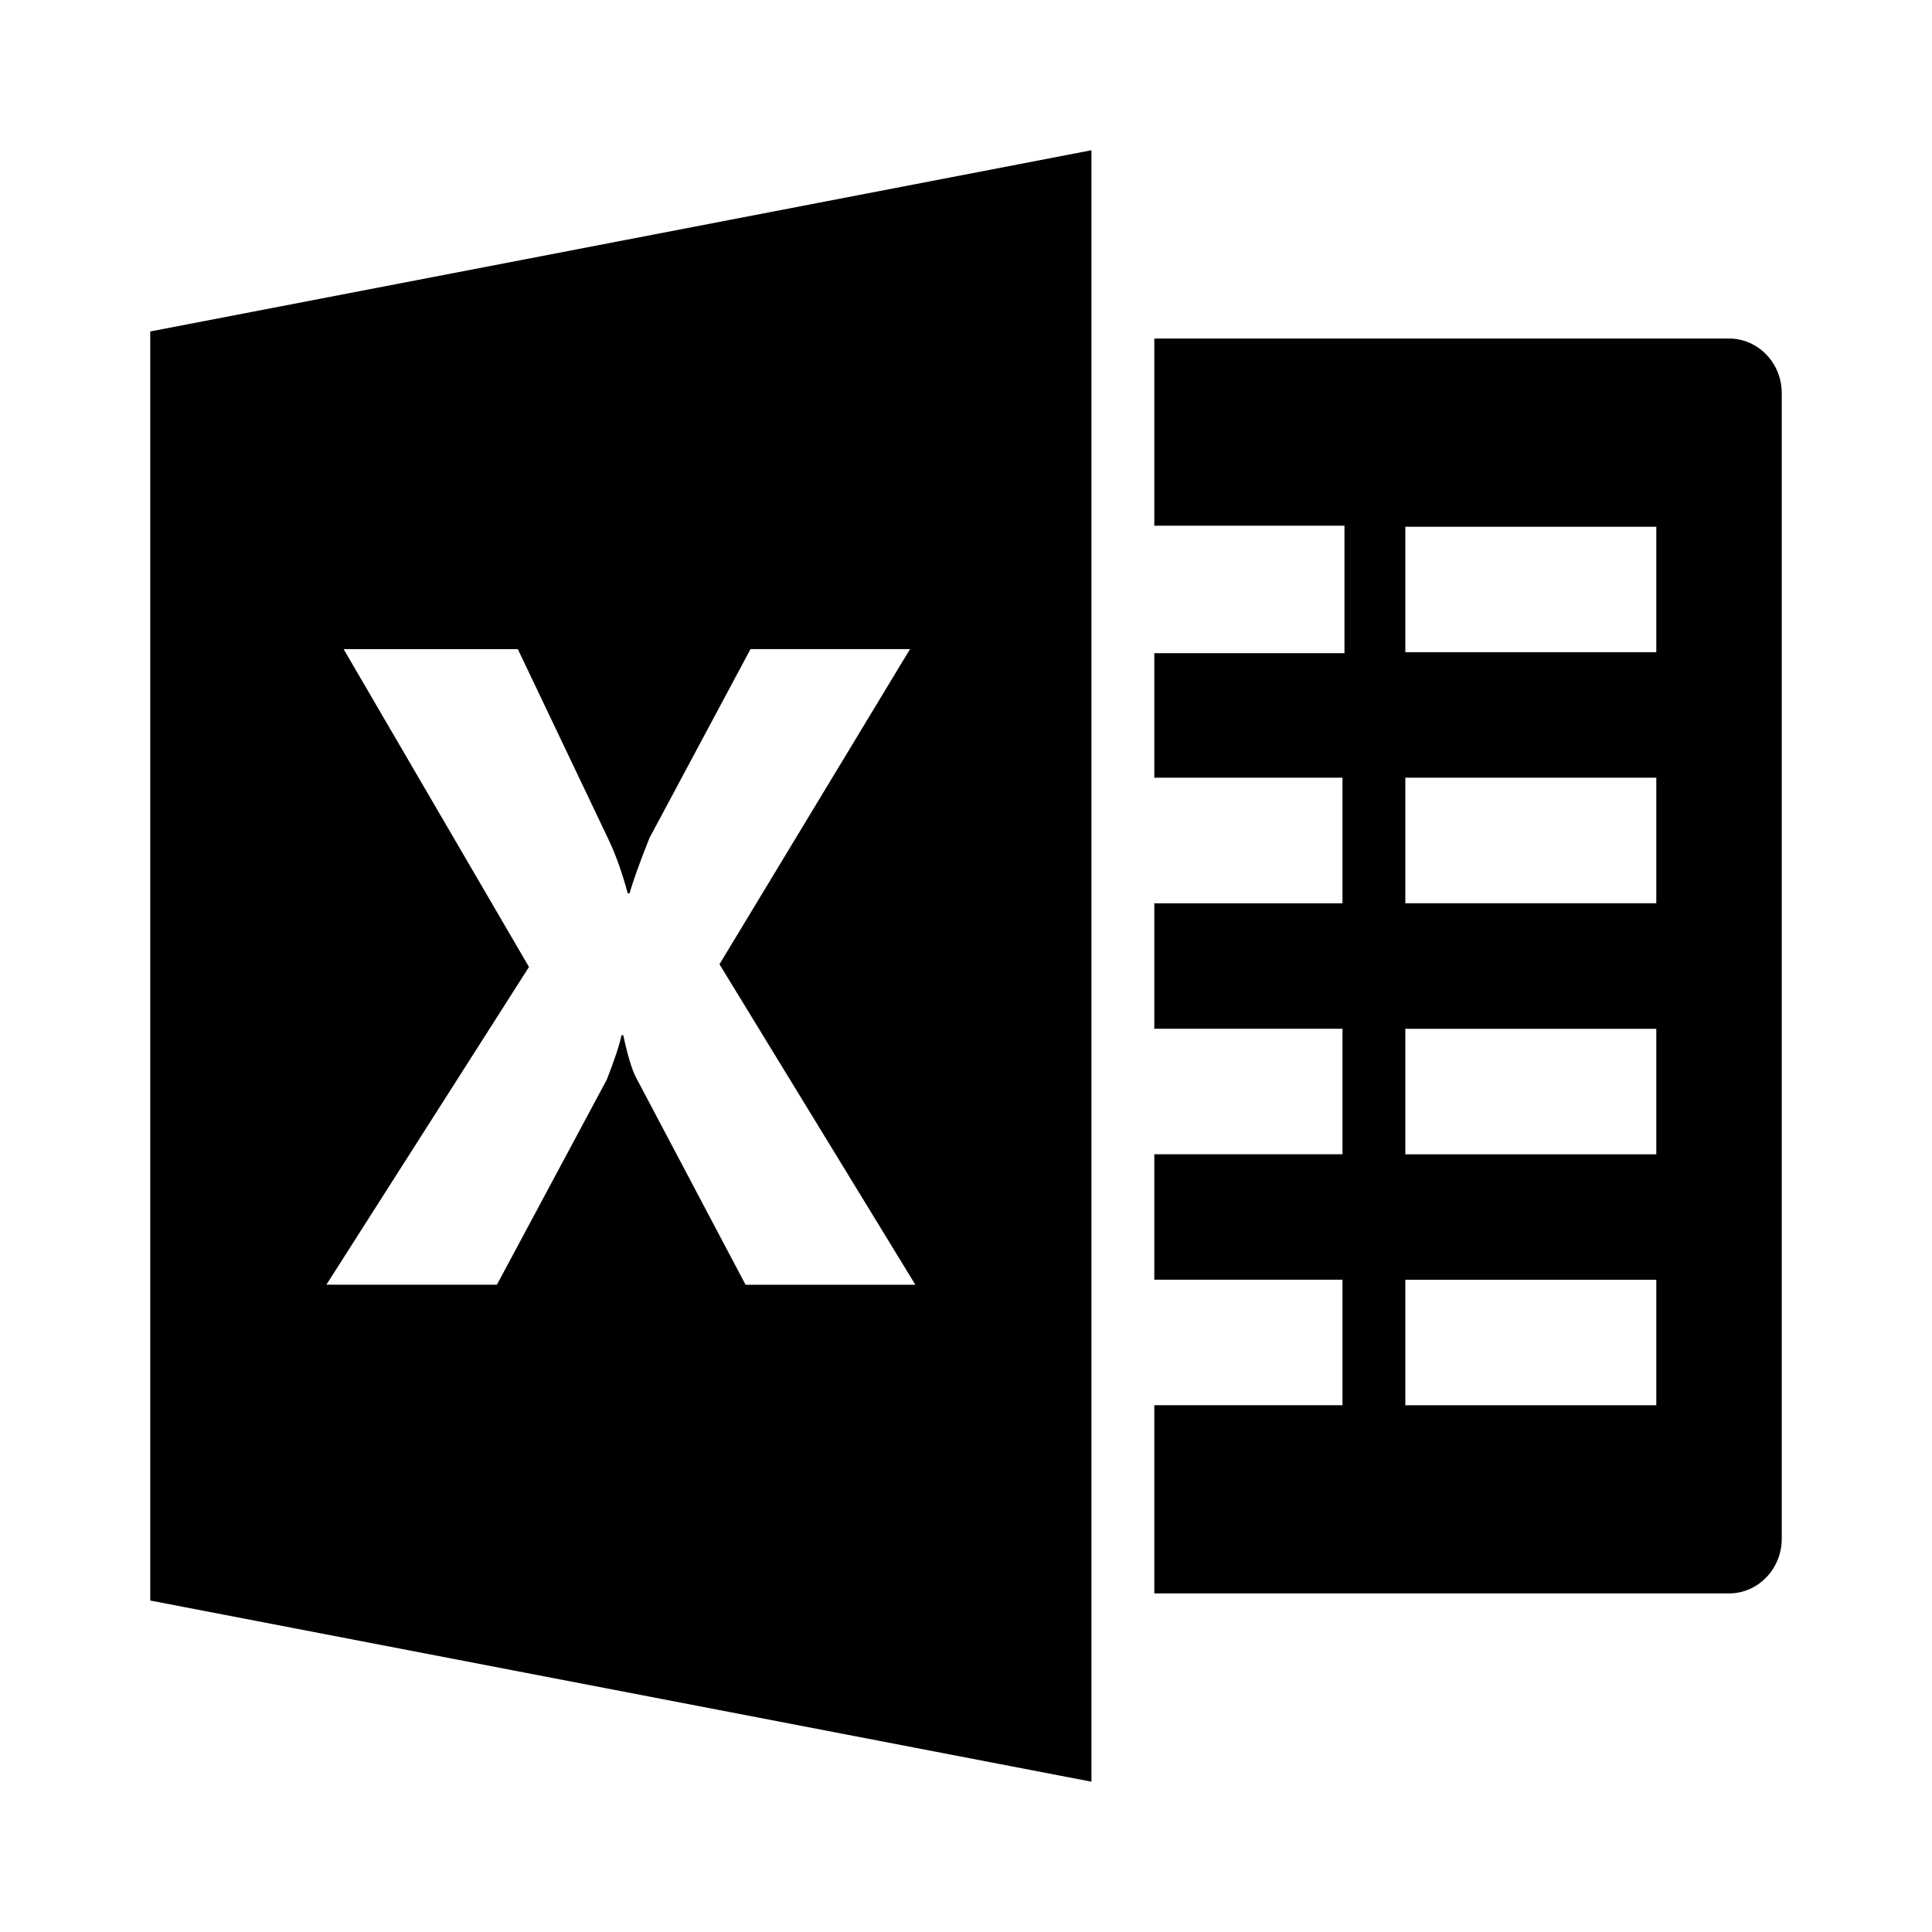 <?xml version="1.0" encoding="utf-8"?>
<!-- Generator: Adobe Illustrator 16.0.0, SVG Export Plug-In . SVG Version: 6.00 Build 0)  -->
<!DOCTYPE svg PUBLIC "-//W3C//DTD SVG 1.1//EN" "http://www.w3.org/Graphics/SVG/1.1/DTD/svg11.dtd">
<svg version="1.1" id="Capa_1" xmlns="http://www.w3.org/2000/svg" xmlns:xlink="http://www.w3.org/1999/xlink" x="0px" y="0px"
	 width="30px" height="30px" viewBox="0 0 30 30" enable-background="new 0 0 30 30" xml:space="preserve">
<g>
	<defs>
		<rect id="SVGID_51_" x="2.333" y="2.333" width="25.334" height="25.334"/>
	</defs>
	<clipPath id="SVGID_2_">
		<use xlink:href="#SVGID_51_"  overflow="visible"/>
	</clipPath>
	<path clip-path="url(#SVGID_2_)" d="M26.851,5.257h-8.927v2.906h2.953v1.979h-2.953v1.934h2.922v1.95h-2.922v1.948h2.922v1.949
		h-2.922v1.948h2.922v1.949h-2.922v2.922h8.927c0.449,0,0.816-0.381,0.816-0.848V6.104C27.667,5.638,27.3,5.257,26.851,5.257
		 M25.719,21.821h-3.897v-1.949h3.897V21.821z M25.719,17.924h-3.897v-1.949h3.897V17.924z M25.719,14.026h-3.897v-1.95h3.897
		V14.026z M25.719,10.128h-3.897V8.179h3.897V10.128z"/>
	<path clip-path="url(#SVGID_2_)" d="M2.333,5.147v19.706l14.615,2.813V2.333L2.333,5.147z M11.577,19.949l-1.699-3.214
		c-0.064-0.12-0.131-0.34-0.2-0.661H9.651c-0.031,0.151-0.108,0.381-0.228,0.689l-1.707,3.186H5.068l3.146-4.934L5.336,10.08h2.705
		l1.41,2.96c0.111,0.233,0.209,0.511,0.297,0.832h0.027c0.056-0.193,0.158-0.48,0.31-0.86l1.569-2.933h2.477l-2.959,4.894
		l3.042,4.977H11.577z"/>
</g>
</svg>
